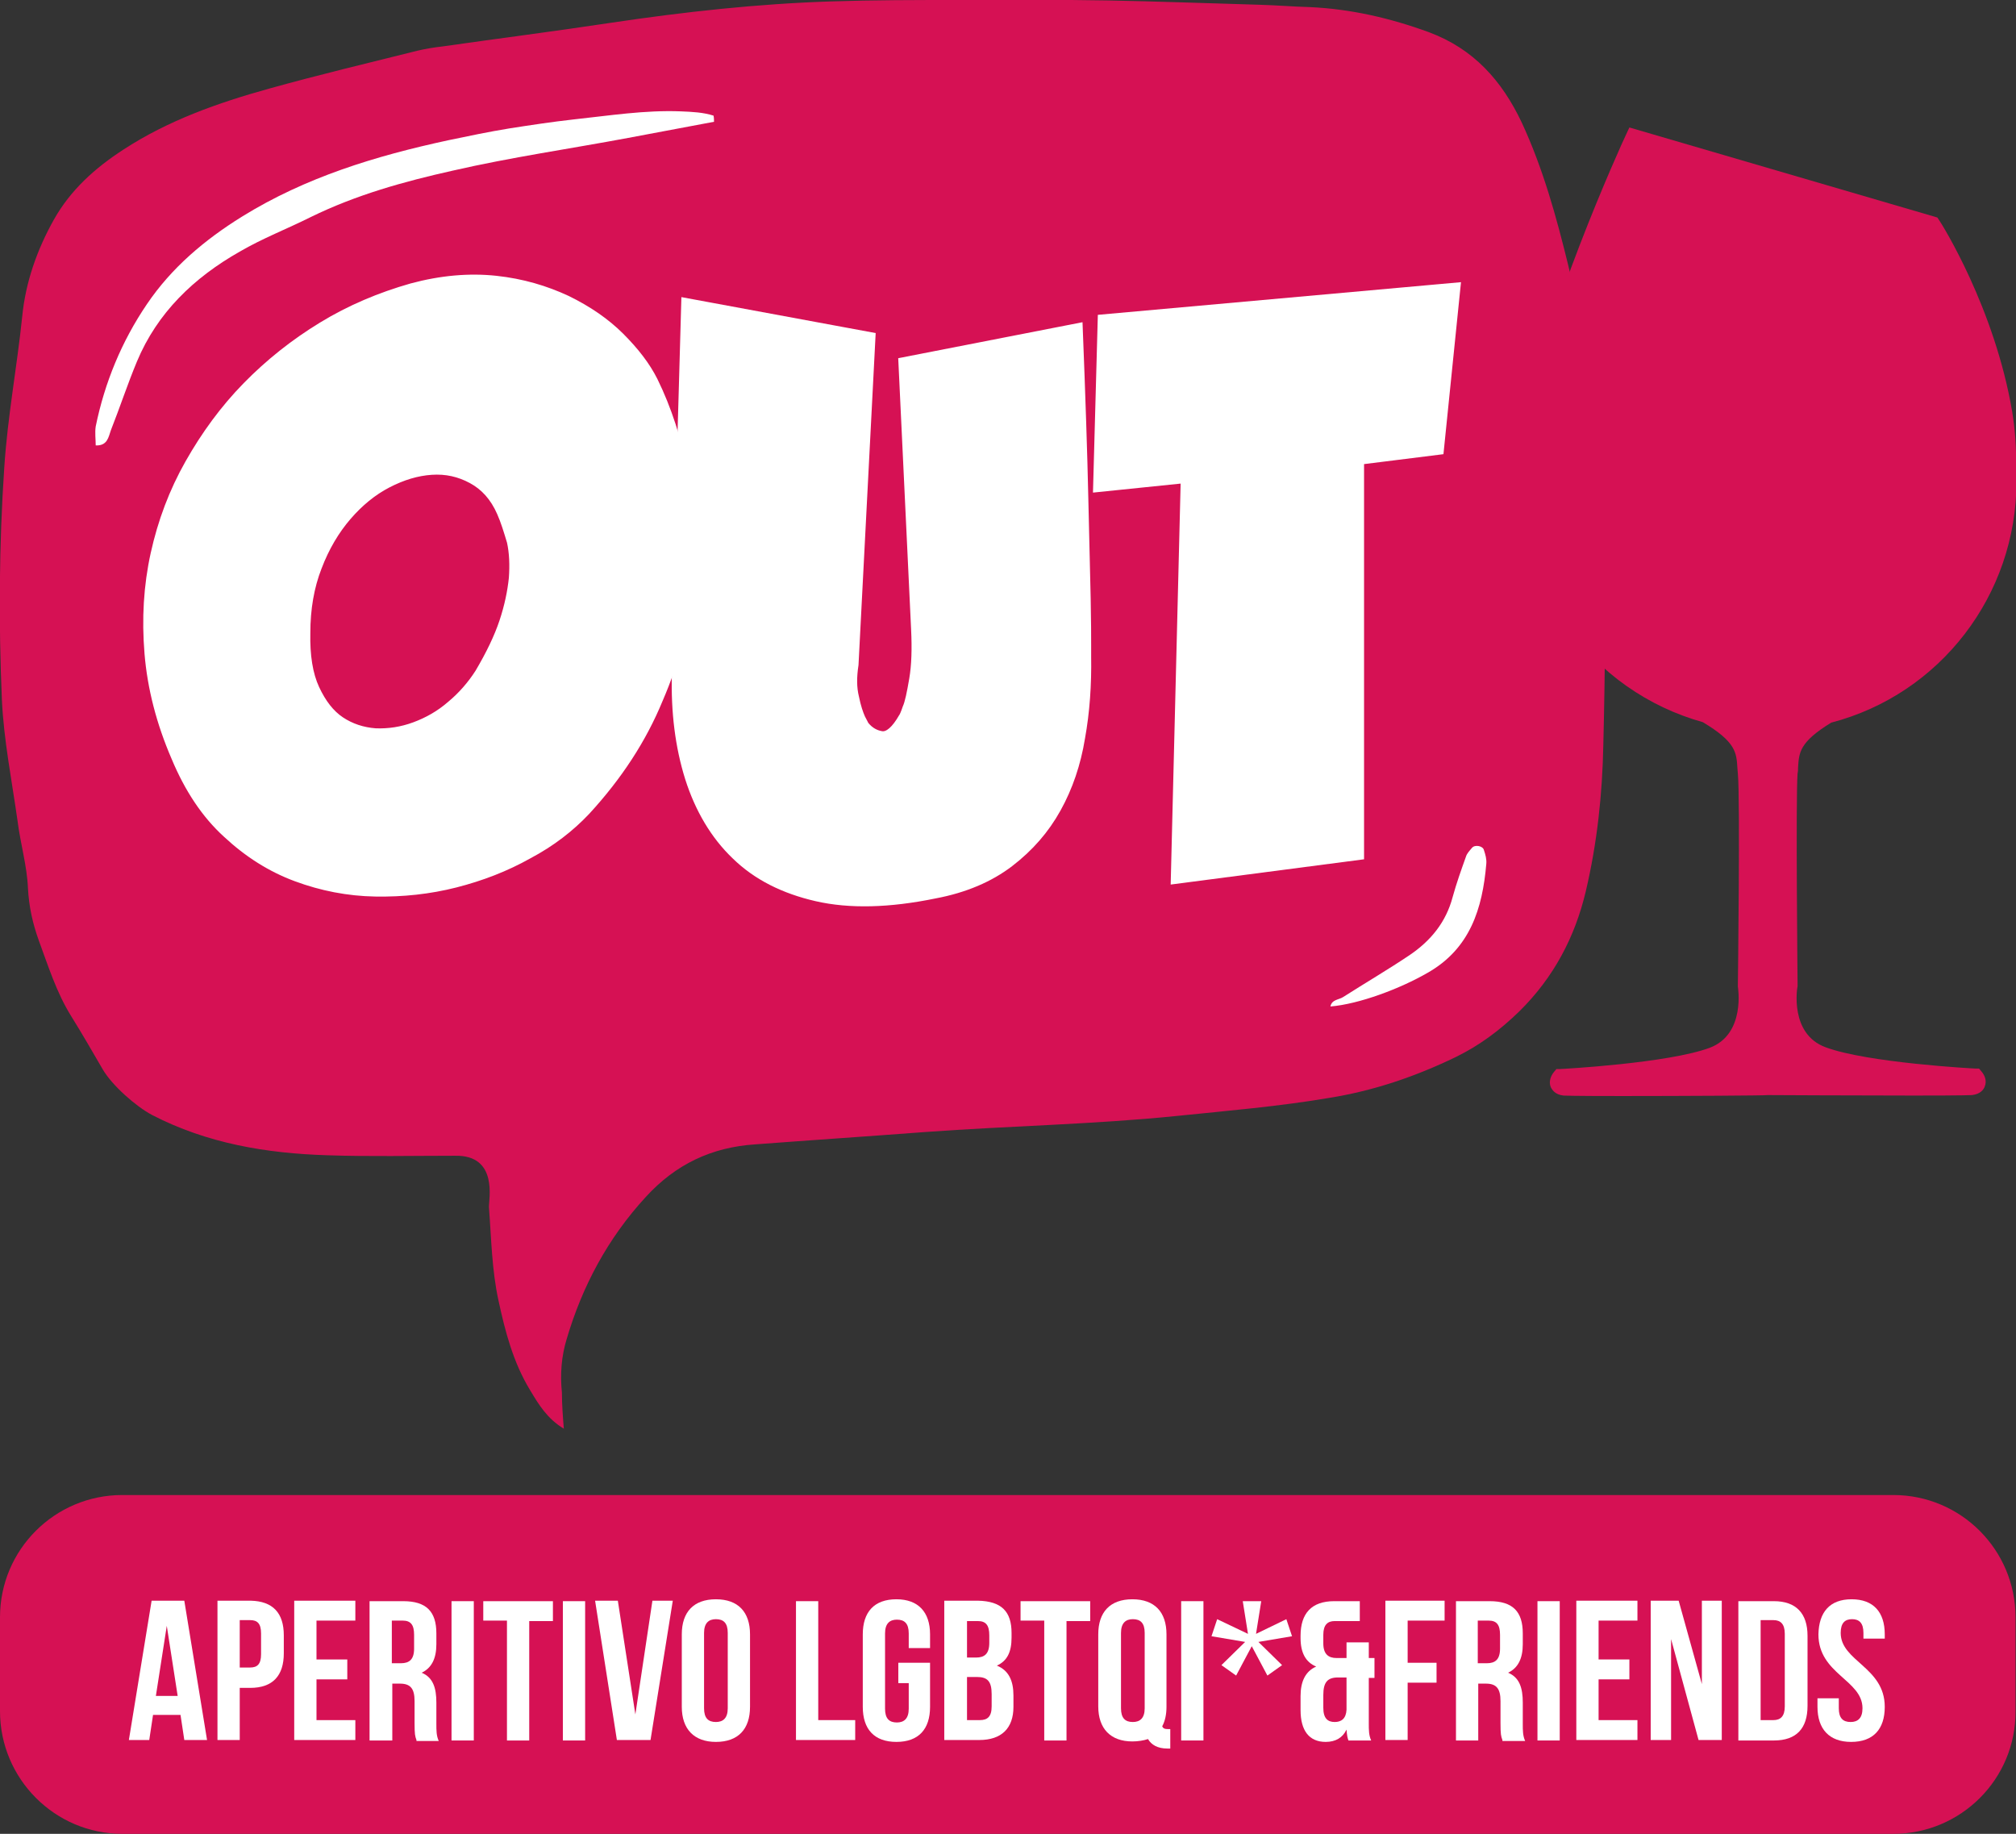 <svg xmlns="http://www.w3.org/2000/svg" xmlns:xlink="http://www.w3.org/1999/xlink" id="Livello_1" x="0px" y="0px" viewBox="0 0 425.5 387" style="enable-background:new 0 0 425.5 387;" xml:space="preserve">
<rect x="0" y="0" width="425.5" height="387" fill="#333333" stroke="none"/>
<style type="text/css">
	.st0{fill:#D61154;}
	.st1{fill:#FFFFFF;}
	.st2{fill:#FFFFFF;stroke:#FFFFFF;stroke-miterlimit:10;}
</style>
<g>
	<g>
		<path class="st0" d="M399.6,387H25.8C11.6,387,0,375.4,0,361.1l0-19.8c0-14.3,11.6-25.8,25.8-25.8h373.8    c14.3,0,25.8,11.6,25.8,25.8v19.8C425.5,375.4,413.9,387,399.6,387z"></path>
		<g>
			<g>
				<path class="st1" d="M43.7,367.2h-4.8l-0.8-5.3h-5.8l-0.8,5.3h-4.3l4.8-29.4h6.9L43.7,367.2z M32.9,357.9h4.6l-2.3-14.8      L32.9,357.9z"></path>
				<path class="st1" d="M59.9,345.1v3.8c0,4.7-2.3,7.3-7.1,7.3h-2.2v11h-4.7v-29.4h7C57.6,337.9,59.9,340.4,59.9,345.1z M50.6,342      v9.9h2.2c1.5,0,2.3-0.7,2.3-2.8v-4.4c0-2.1-0.8-2.8-2.3-2.8H50.6z"></path>
				<path class="st1" d="M66.8,350.2h6.5v4.2h-6.5v8.6H75v4.2H62.1v-29.4H75v4.2h-8.2V350.2z"></path>
				<path class="st1" d="M87.9,367.2c-0.3-0.8-0.4-1.2-0.4-3.6V359c0-2.7-0.9-3.7-3.1-3.7h-1.6v12H78v-29.4h7.1c4.9,0,7,2.2,7,6.8      v2.3c0,3-1,5-3.1,6c2.4,1,3.1,3.2,3.1,6.3v4.5c0,1.4,0,2.5,0.5,3.6H87.9z M82.7,342v9h1.9c1.8,0,2.8-0.8,2.8-3.1v-2.9      c0-2.1-0.7-3-2.4-3H82.7z"></path>
				<path class="st1" d="M95.3,337.9h4.7v29.4h-4.7V337.9z"></path>
				<path class="st1" d="M102.1,337.9h14.6v4.2h-5v25.2H107V342h-5V337.9z"></path>
				<path class="st1" d="M118.8,337.9h4.7v29.4h-4.7V337.9z"></path>
				<path class="st1" d="M134.1,361.8l3.6-24h4.3l-4.7,29.4h-7.1l-4.6-29.4h4.8L134.1,361.8z"></path>
				<path class="st1" d="M143.9,344.9c0-4.7,2.5-7.4,7.2-7.4c4.7,0,7.2,2.7,7.2,7.4v15.3c0,4.7-2.5,7.4-7.2,7.4      c-4.6,0-7.2-2.7-7.2-7.4V344.9z M148.6,360.5c0,2.1,0.9,2.9,2.5,2.9c1.5,0,2.5-0.8,2.5-2.9v-15.9c0-2.1-0.9-2.9-2.5-2.9      c-1.5,0-2.5,0.8-2.5,2.9V360.5z"></path>
				<path class="st1" d="M168,337.9h4.7V363h7.8v4.2H168V337.9z"></path>
				<path class="st1" d="M189.7,350.9h6.6v9.3c0,4.7-2.4,7.4-7.1,7.4c-4.7,0-7.1-2.7-7.1-7.4v-15.3c0-4.7,2.4-7.4,7.1-7.4      c4.6,0,7.1,2.7,7.1,7.4v2.9h-4.5v-3.1c0-2.1-0.9-2.9-2.5-2.9c-1.5,0-2.5,0.8-2.5,2.9v15.9c0,2.1,0.9,2.9,2.5,2.9      c1.5,0,2.5-0.8,2.5-2.9v-5.4h-2.2V350.9z"></path>
				<path class="st1" d="M213.5,344.6v1c0,3-0.9,4.9-3.1,5.9c2.5,1,3.5,3.2,3.5,6.3v2.4c0,4.5-2.5,7-7.2,7h-7.4v-29.4h7.1      C211.4,337.9,213.5,340.1,213.5,344.6z M204.1,342v7.8h1.9c1.8,0,2.8-0.8,2.8-3.1v-1.6c0-2.1-0.7-3-2.4-3H204.1z M204.1,354v9      h2.7c1.6,0,2.5-0.7,2.5-2.9v-2.6c0-2.7-0.9-3.6-3.1-3.6H204.1z"></path>
				<path class="st1" d="M215.5,337.9h14.6v4.2h-5v25.2h-4.7V342h-5V337.9z"></path>
				<path class="st1" d="M231.8,344.9c0-4.7,2.5-7.4,7.2-7.4c4.7,0,7.2,2.7,7.2,7.4v15.3c0,1.6-0.3,3-0.9,4.1      c0.2,0.5,0.6,0.6,1.3,0.6h0.4v4.1h-0.6c-2.1,0-3.4-0.8-4.1-2c-0.9,0.3-2.1,0.5-3.3,0.5c-4.6,0-7.2-2.7-7.2-7.4V344.9z       M236.6,360.5c0,2.1,0.9,2.9,2.5,2.9c1.5,0,2.5-0.8,2.5-2.9v-15.9c0-2.1-0.9-2.9-2.5-2.9c-1.5,0-2.5,0.8-2.5,2.9V360.5z"></path>
				<path class="st1" d="M249.3,337.9h4.7v29.4h-4.7V337.9z"></path>
				<path class="st1" d="M263.4,344.8l-1.1-6.9h3.9l-1.1,6.9l6.4-3.1l1.2,3.6l-7.1,1.2l5,4.9l-3.1,2.2l-3.3-6.2l-3.3,6.2l-3.1-2.2      l5-4.9l-7.1-1.2l1.2-3.6L263.4,344.8z"></path>
				<path class="st1" d="M277.8,351.7c-2.2-0.9-3.3-2.9-3.3-6v-0.5c0-4.7,2.3-7.3,7.1-7.3h5.4v4.2h-5.3c-1.5,0-2.4,0.8-2.4,2.9v1.8      c0,2.3,1.1,3.1,2.8,3.1h2.1v-3.3h4.7v3.3h1.2v4.2h-1.2v9.6c0,1.4,0,2.5,0.5,3.6h-4.8c-0.2-0.6-0.3-1-0.4-2.3      c-0.8,1.7-2.3,2.6-4.4,2.6c-3.5,0-5.3-2.4-5.3-6.7v-3C274.5,354.9,275.5,352.7,277.8,351.7z M281.7,363.4c1.4,0,2.4-0.7,2.5-2.6      V354h-1.8c-2.2,0-3.1,1-3.1,3.7v2.7C279.3,362.6,280.2,363.4,281.7,363.4z"></path>
				<path class="st1" d="M297.1,350.9h6.1v4.2h-6.1v12.1h-4.7v-29.4h12.5v4.2h-7.8V350.9z"></path>
				<path class="st1" d="M317.1,367.2c-0.3-0.8-0.4-1.2-0.4-3.6V359c0-2.7-0.9-3.7-3.1-3.7h-1.6v12h-4.7v-29.4h7.1      c4.9,0,7,2.2,7,6.8v2.3c0,3-1,5-3.1,6c2.4,1,3.1,3.2,3.1,6.3v4.5c0,1.4,0,2.5,0.5,3.6H317.1z M311.9,342v9h1.9      c1.8,0,2.8-0.8,2.8-3.1v-2.9c0-2.1-0.7-3-2.4-3H311.9z"></path>
				<path class="st1" d="M324.5,337.9h4.7v29.4h-4.7V337.9z"></path>
				<path class="st1" d="M337.4,350.2h6.5v4.2h-6.5v8.6h8.2v4.2h-12.9v-29.4h12.9v4.2h-8.2V350.2z"></path>
				<path class="st1" d="M352.7,345.9v21.3h-4.3v-29.4h5.9l4.9,17.6v-17.6h4.2v29.4h-4.9L352.7,345.9z"></path>
				<path class="st1" d="M366.9,337.9h7.5c4.7,0,7.1,2.6,7.1,7.3V360c0,4.7-2.3,7.3-7.1,7.3h-7.5V337.9z M371.6,342v21h2.7      c1.5,0,2.4-0.8,2.4-2.9v-15.3c0-2.1-0.9-2.9-2.4-2.9H371.6z"></path>
				<path class="st1" d="M390.8,337.5c4.6,0,7,2.7,7,7.4v0.9h-4.5v-1.2c0-2.1-0.9-2.9-2.4-2.9c-1.5,0-2.4,0.8-2.4,2.9      c0,6,9.3,7.2,9.3,15.6c0,4.7-2.4,7.4-7.1,7.4c-4.6,0-7.1-2.7-7.1-7.4v-1.8h4.5v2.1c0,2.1,0.9,2.9,2.5,2.9c1.5,0,2.5-0.8,2.5-2.9      c0-6-9.3-7.2-9.3-15.6C383.9,340.2,386.2,337.5,390.8,337.5z"></path>
			</g>
		</g>
	</g>
	<g>
		<path class="st0" d="M119,301.5c-3.5-2.1-5.3-5.1-7.1-8.1c-3.6-5.9-5.3-12.5-6.7-19c-1.4-6.4-1.5-13.1-2-19.6    c-0.1-1.5,2.1-11.1-7.2-10.9c-9,0-18,0.2-26.9-0.1c-12.9-0.4-25.4-2.5-37-8.5c-3.4-1.8-8.4-6.2-10.4-9.6    c-2.2-3.8-4.4-7.6-6.7-11.3c-3.1-5-4.8-10.5-6.8-15.9c-1.3-3.6-2.1-7.2-2.3-11.1c-0.2-4.7-1.6-9.4-2.2-14.2    c-1.2-8.5-2.9-17-3.3-25.5c-0.7-16.3-0.6-32.7,0.5-49c0.7-10.8,2.7-21.3,3.8-32c0.7-7.1,3.1-14,6.7-20.4    c3.5-6.2,8.6-10.8,14.6-14.7c9.5-6.2,20-9.9,30.8-12.9c10.4-2.9,20.9-5.4,31.3-8c1.7-0.4,3.5-0.7,5.3-0.9    c11.9-1.7,23.7-3.2,35.6-5c15.4-2.3,30.9-4,46.4-4.5c9-0.3,17.9-0.3,26.9-0.3c10.6,0,21.1-0.1,31.7,0.1    c10.6,0.2,21.1,0.6,31.7,0.9c3.6,0.1,7.2,0.4,10.8,0.5c8.6,0.4,16.9,2.3,25.1,5.3c9.4,3.5,15.4,10.2,19.6,19.1    c4.5,9.7,7.3,19.9,9.8,30.1c2.3,9.7,4.4,19.5,5.5,29.4c1.9,16.1,2.5,32.2,2.3,48.4c-0.1,7.8-0.2,15.6-0.4,23.4    c-0.2,10.4-1.3,20.7-3.7,30.9c-2.3,9.7-6.8,18.2-14,25.3c-4.1,4-8.4,7.2-13.5,9.7c-8.5,4.1-17.3,7.1-26.7,8.6    c-10.6,1.8-21.4,2.7-32.1,3.8c-17.7,1.8-35.5,2.1-53.2,3.4c-11.9,0.9-23.9,1.7-35.8,2.6c-9.2,0.6-16.8,4.2-23.1,11.1    c-8,8.7-13.4,18.8-16.7,30c-1.1,3.6-1.4,7.4-1,11.3C118.6,296.4,118.8,299,119,301.5z"></path>
		<path class="st1" d="M150.7,25.7c-6,1.1-12.1,2.3-18.1,3.4c-12.3,2.3-24.8,4.1-37,6.9c-10.3,2.3-20.4,5.1-30,9.8    c-5,2.5-10.2,4.5-15,7.3C40.9,58.6,33.2,66,28.9,76.3c-2,4.8-3.6,9.7-5.5,14.5c-0.5,1.4-0.7,3.3-3.2,3.2c0-1.3-0.2-2.7,0-4    c1.9-9.3,5.5-18,10.8-25.8c5.2-7.7,12.2-13.6,20.1-18.5c13.4-8.3,28.2-12.8,43.5-16.1c4.3-0.9,8.6-1.8,12.9-2.5    c4.5-0.7,9.1-1.4,13.6-1.9c7.5-0.8,15-2,22.6-1.7c2.4,0.1,4.7,0.2,6.9,0.9C150.7,24.9,150.7,25.3,150.7,25.7z"></path>
		<path class="st1" d="M280.8,212.4c0.3-1.5,1.8-1.4,2.7-2c4.7-3,9.5-5.8,14.1-8.9c4.4-3,7.6-6.9,9-12.2c0.8-2.9,1.8-5.7,2.8-8.5    c0.2-0.7,0.8-1.3,1.3-1.9c0.6-0.7,2.3-0.4,2.5,0.5c0.3,0.9,0.6,1.9,0.5,2.9c-0.8,9.4-3.4,17.9-12.4,23    C295.6,208.6,286.9,211.9,280.8,212.4z"></path>
		<g>
			<g>
				<path class="st2" d="M124,171.4c-3.4,3.6-7.4,6.7-12.3,9.3c-4.8,2.7-10,4.7-15.5,6.1c-5.5,1.4-11.2,2-17,1.9      c-5.8-0.1-11.4-1.2-16.8-3.2c-5.4-2-10.3-5.1-14.8-9.3c-4.5-4.1-8.1-9.5-10.9-16.2c-3.2-7.4-5.1-14.8-5.7-22.1      c-0.6-7.3-0.2-14.3,1.3-21.1c1.5-6.8,3.9-13.2,7.3-19.2c3.4-6,7.4-11.5,12.2-16.4c4.8-4.9,10.1-9.1,16-12.7      c5.9-3.6,12.3-6.3,19-8.2c6.3-1.7,12.3-2.2,17.9-1.6c5.6,0.6,10.6,2.1,15.1,4.2c4.5,2.2,8.3,4.8,11.4,7.9      c3.1,3.1,5.5,6.2,7.1,9.4c2.9,5.9,5.1,12.6,6.5,20.1c1.4,7.5,1.8,15.2,1,23.2c-0.8,8-2.9,16.1-6.4,24.2      C135.9,156.2,130.8,164,124,171.4z M105.4,108.3c-1.4-3.2-3.4-5.4-6-6.8c-2.6-1.4-5.3-2-8.3-1.8c-3,0.2-6,1.1-9.1,2.7      c-3.1,1.6-5.9,3.9-8.4,6.8c-2.5,2.9-4.6,6.4-6.2,10.6c-1.6,4.1-2.4,8.7-2.4,13.8c-0.1,4.7,0.5,8.6,1.9,11.6      c1.4,3,3.1,5.2,5.2,6.6c2.1,1.4,4.5,2.2,7.2,2.4c2.7,0.1,5.4-0.3,8.1-1.3c2.7-1,5.2-2.4,7.5-4.4c2.3-1.9,4.3-4.2,5.9-6.7      c2.3-3.9,4-7.4,5.1-10.7c1.1-3.3,1.7-6.3,2-9.1c0.2-2.8,0.1-5.3-0.4-7.6C106.8,112.1,106.2,110.1,105.4,108.3z"></path>
				<path class="st2" d="M228,68.6c0.6,15.1,1,27.3,1.2,36.5c0.2,9.2,0.4,16.3,0.5,21.2c0.1,4.9,0.1,8.2,0.1,9.8v2.4      c0.1,6-0.3,11.8-1.3,17.3c-0.9,5.5-2.6,10.5-5.1,15c-2.5,4.5-5.8,8.3-10.1,11.6c-4.2,3.2-9.5,5.5-15.9,6.7      c-9.7,2-18.1,2.2-25.1,0.6c-7-1.6-12.8-4.5-17.3-8.9c-4.5-4.3-7.8-9.9-9.9-16.5c-2.1-6.7-3-14-2.8-22c0-0.1,0-0.6,0-1.5      c0-1,0-3.1,0.1-6.2c0.1-3.2,0.2-7.6,0.3-13.3c0.1-5.7,0.3-13.4,0.6-23c0.3-9.6,0.6-21.2,1-35l40,7.4l-3.6,69.6      c-0.4,2.6-0.4,4.8,0.1,6.8c0.4,2,0.9,3.4,1.3,4.3c0.5,0.9,0.7,1.4,0.8,1.5c0.9,1.1,2,1.7,3.2,1.9c1.2,0.2,2.6-1,4.1-3.6      c0.1-0.1,0.4-0.7,0.8-1.9c0.5-1.1,0.9-3.1,1.4-6c0.5-2.9,0.6-6.4,0.4-10.5L190.1,76L228,68.6z"></path>
				<path class="st2" d="M304.2,95.4l-16.8,2.1v83.4l-39.8,5.2l2.1-84.6l-18.5,1.9l1-36.5l75.6-6.8L304.2,95.4z"></path>
			</g>
		</g>
		<g>
			<path class="st0" d="M342.3,231.3c-11.3,0-12-0.1-12.3-0.1c-1.8-0.2-2.4-1.2-2.7-1.8c-0.5-1.2,0.1-2.5,0.7-3.2l0.5-0.6l0.8,0     c0.2,0,22.8-1.2,31.6-4.5c7.6-2.9,5.9-12.8,5.9-12.9l0-0.2l0-0.2c0-0.4,0.5-39.1,0-44.5c0-0.4-0.1-0.8-0.1-1.2     c-0.2-3.3-0.3-5.5-7.3-9.7c-11.5-3.2-21.7-10.3-28.7-20.2c-0.7-1-1.4-2.1-2.1-3.2l-0.2-0.4c-0.3-0.5-0.5-0.9-0.8-1.4     c-4.3-7.8-6.6-16.7-6.6-25.6c0-1.8,0.1-3.6,0.3-5.5c0.1-1.9,0.3-3.9,0.6-5.8c3.1-21.9,20.5-60.3,21.3-61.9l0.7-1.5l65,19l0.4,0.6     c0.5,0.7,11.7,18.5,15.4,40.4c0.6,3.7,0.9,7.6,0.8,11.6c0.1,1.1,0.1,2.1,0.1,3.1c0,24-16.1,44.9-39.1,50.9     c-6.7,4.1-6.8,6.3-7,9.5c0,0.4,0,0.8-0.1,1.2c-0.4,5.4,0,44.1,0,44.5l0,0.2l0,0.2c-0.1,0.4-1.7,10.1,5.9,12.9     c8.8,3.3,31.4,4.5,31.6,4.5l0.8,0l0.5,0.6c0.7,0.8,1.2,2,0.7,3.2c-0.2,0.6-0.9,1.6-2.7,1.8c-0.3,0-1,0.1-12.3,0.1c0,0,0,0,0,0     c-12.6,0-30.6-0.1-30.8-0.1C373,231.2,355,231.3,342.3,231.3z"></path>
		</g>
	</g>
</g>
</svg>
